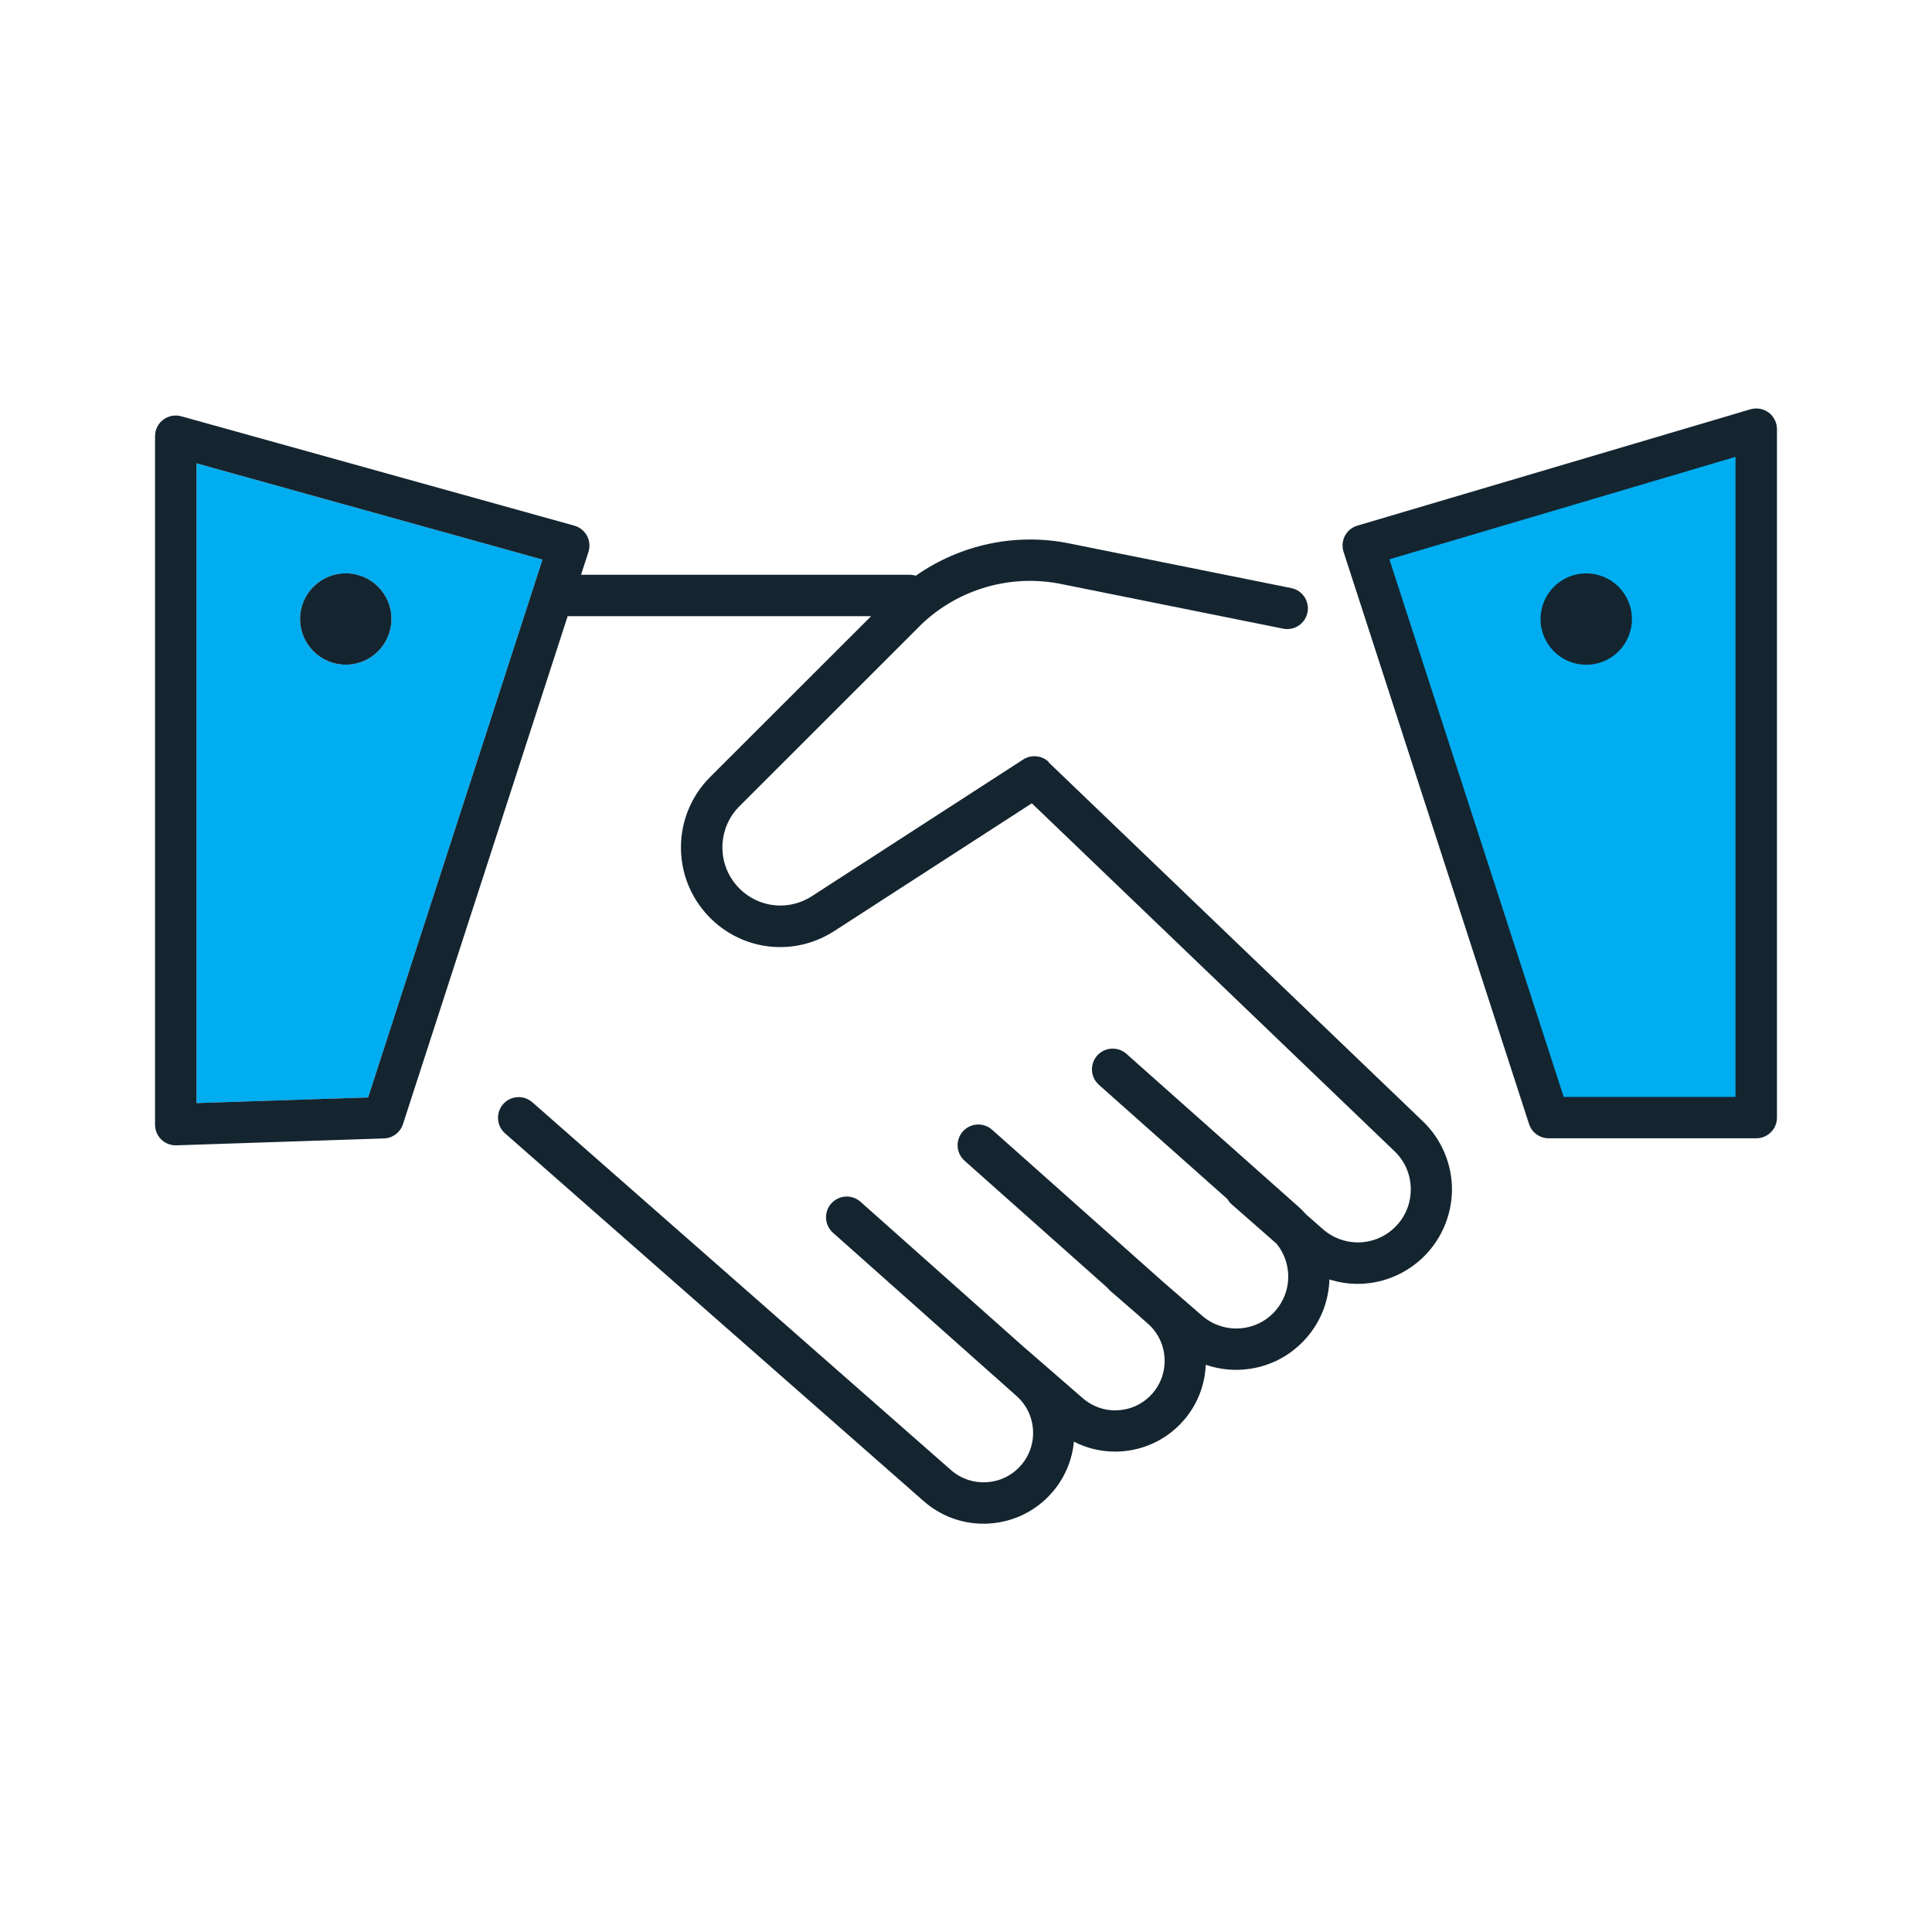 <?xml version="1.0" encoding="UTF-8"?>
<svg id="Layer_1" data-name="Layer 1" xmlns="http://www.w3.org/2000/svg" viewBox="0 0 280 280">
  <defs>
    <style>
      .cls-1 {
        fill: #00adf0;
      }

      .cls-2 {
        fill: #142530;
      }
    </style>
  </defs>
  <polygon class="cls-1" points="197.57 79.05 213.42 127.95 224.45 161.98 254.53 161.98 254.53 62.2 197.57 79.05"/>
  <path class="cls-1" d="M28.48,67.15v92.72l24.87-.82,22.62-69.77,1.94-6,.71-2.18-50.14-13.95ZM50.11,96.33c-3.65,0-6.62-2.96-6.62-6.62s2.97-6.62,6.62-6.62,6.62,2.97,6.62,6.62-2.96,6.62-6.62,6.62Z"/>
  <g>
    <path class="cls-2" d="M151.99,110.43c-1-.96-2.54-1.11-3.71-.35l-30.6,19.79c-3.69,2.39-8.51,1.57-11.21-1.89-2.61-3.35-2.31-8.13.69-11.13l26.52-26.5c5.36-5.03,12.87-7.17,20.07-5.72l32.21,6.48c1.63.33,3.21-.73,3.53-2.35.33-1.62-.73-3.21-2.35-3.53l-32.21-6.48c-7.76-1.56-15.78.18-22.21,4.69,0,0,0,0,0,0-.28-.09-.58-.14-.89-.14h-47.62l1.07-3.3c.25-.78.18-1.63-.21-2.35-.39-.72-1.05-1.25-1.84-1.47l-56.96-15.85c-.9-.25-1.87-.07-2.62.5-.75.57-1.18,1.45-1.18,2.39v99.77c0,.82.33,1.6.91,2.16.56.54,1.31.84,2.09.84h.1l30.08-1c1.26-.04,2.36-.87,2.75-2.07l23.87-73.62h43.98l-23.34,23.32c-5.14,5.14-5.65,13.33-1.18,19.06,4.63,5.94,12.88,7.33,19.2,3.24l28.61-18.5,52.53,50.39c1.56,1.48,2.41,3.48,2.39,5.64s-.91,4.14-2.49,5.59c-2.94,2.69-7.38,2.7-10.36,0l-2.31-2.03c-.37-.41-.75-.81-1.17-1.17l-24.88-22.11c-1.24-1.1-3.13-.99-4.24.25-1.1,1.24-.99,3.13.25,4.24l18.61,16.54c.16.27.35.53.6.75l6.54,5.74c2.28,2.8,2.29,6.93-.18,9.73-2.74,3.12-7.51,3.43-10.65.67l-5.49-4.76-24.91-22.16c-1.24-1.1-3.13-.99-4.24.25-1.1,1.24-.99,3.13.25,4.24l20.69,18.4c.12.17.27.32.43.46l3.86,3.35,1.59,1.41c2.97,2.61,3.26,7.15.65,10.12-1.26,1.44-3.01,2.3-4.92,2.42-1.91.13-3.75-.5-5.21-1.78l-8.73-7.58-23.44-20.85c-1.24-1.1-3.13-.99-4.24.25-1.1,1.24-.99,3.13.25,4.24l23.14,20.58s.03.03.04.04l.34.29,3.05,2.72c1.44,1.26,2.3,3.01,2.42,4.92.12,1.91-.5,3.75-1.77,5.19-2.61,2.97-7.15,3.26-10.12.65l-60.67-53.3c-1.24-1.09-3.14-.97-4.23.27-1.09,1.24-.97,3.14.27,4.23l60.67,53.3c2.42,2.13,5.48,3.28,8.67,3.28.29,0,.58,0,.87-.03,3.51-.23,6.72-1.81,9.04-4.45,1.85-2.1,2.94-4.68,3.2-7.41,1.88.96,3.92,1.44,5.96,1.44,3.66,0,7.3-1.51,9.9-4.47,2.06-2.34,3.13-5.22,3.25-8.12,1.4.48,2.87.74,4.38.74.3,0,.59,0,.89-.03,3.61-.23,6.91-1.86,9.29-4.57,2.1-2.38,3.26-5.36,3.36-8.5,1.33.42,2.7.64,4.08.64,3.3,0,6.6-1.2,9.23-3.6,2.79-2.55,4.41-6.18,4.45-9.96.04-3.78-1.52-7.44-4.25-10.03l-54.23-52.02ZM75.97,89.28l-22.62,69.77-24.87.82v-92.72l50.14,13.95-.71,2.18-1.94,6Z"/>
    <path class="cls-2" d="M50.11,83.09c-3.65,0-6.62,2.97-6.62,6.62s2.97,6.62,6.62,6.62,6.62-2.96,6.62-6.62-2.96-6.62-6.62-6.62Z"/>
    <path class="cls-2" d="M229.89,96.34c3.66,0,6.62-2.96,6.62-6.62s-2.96-6.62-6.62-6.62-6.62,2.96-6.62,6.62,2.96,6.62,6.62,6.62Z"/>
    <path class="cls-2" d="M256.33,59.79c-.76-.56-1.74-.74-2.65-.47l-56.96,16.86c-.78.22-1.43.76-1.8,1.47-.38.72-.45,1.56-.2,2.33l26.88,82.92c.4,1.24,1.55,2.07,2.85,2.07h30.08c1.66,0,3-1.34,3-3V62.2c0-.95-.44-1.84-1.2-2.41ZM251.52,158.97h-24.9l-25.26-77.91,50.16-14.85v92.76Z"/>
  </g>
</svg>